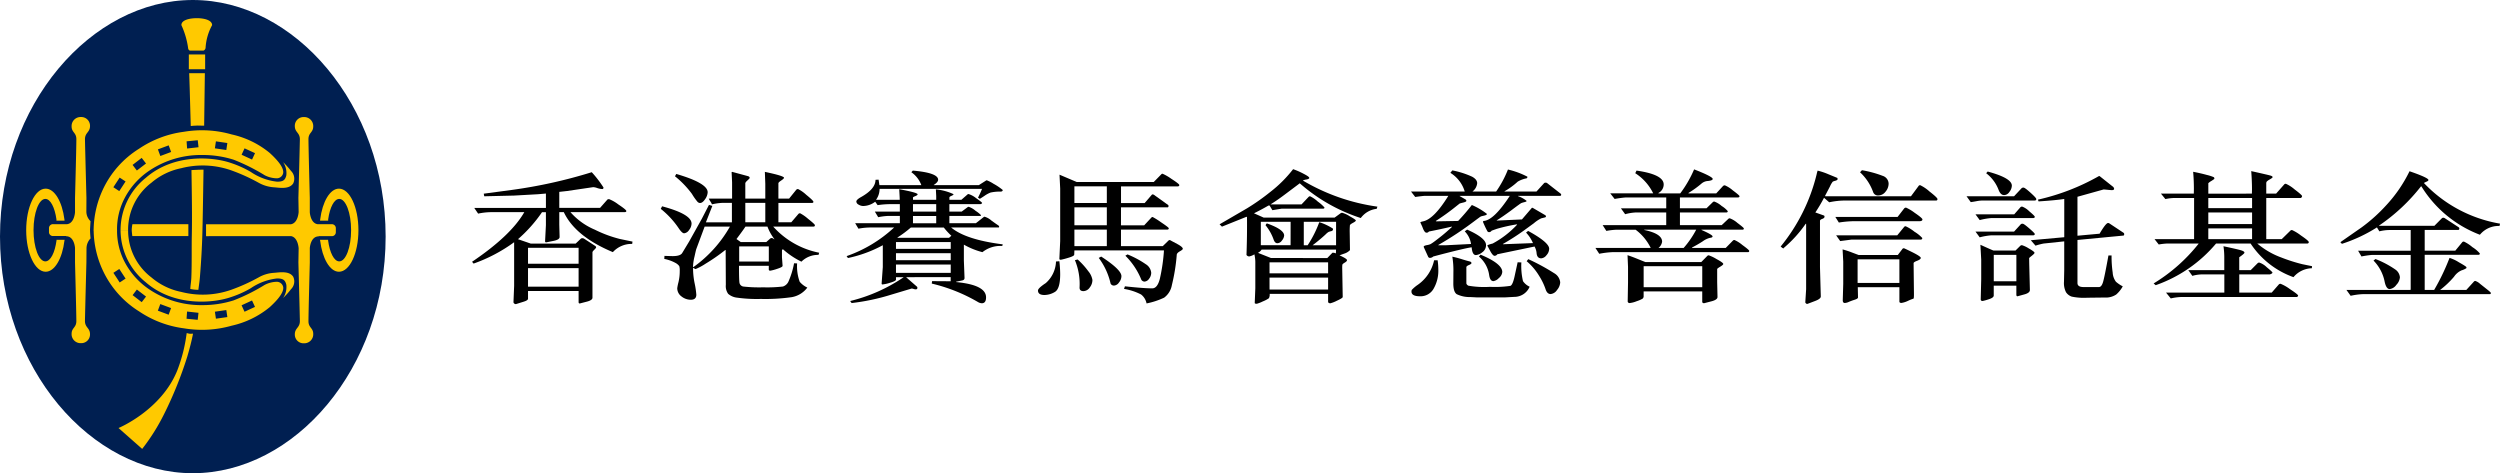 <svg xmlns="http://www.w3.org/2000/svg" width="306.416" height="58" viewBox="0 0 306.416 58">
  <g id="logo-hkjc" transform="translate(-569.948 -310.006)">
    <g id="Group_14716" data-name="Group 14716" transform="translate(569.948 310.006)">
      <path id="Path_17895" data-name="Path 17895" d="M593.582,368.006c12.443,0,23.632-12.794,23.632-29s-11.19-29-23.632-29-23.634,12.791-23.634,29S581.139,368.006,593.582,368.006Z" transform="translate(-569.948 -310.006)" fill="#001f51"/>
      <path id="Path_17896" data-name="Path 17896" d="M583.666,315.244h1.63a.416.416,0,0,0,.252-.377,6.6,6.6,0,0,1,.8-2.743c-.011-.656-1.073-.852-1.867-.852s-1.9.185-1.9.852a9.944,9.944,0,0,1,.815,2.743C583.423,315.27,583.666,315.244,583.666,315.244Z" transform="translate(-560.349 -309.044)" fill="#ffc900"/>
      <rect id="Rectangle_1533" data-name="Rectangle 1533" width="1.998" height="1.811" transform="translate(23.145 6.675)" fill="#ffc900"/>
      <path id="Path_17897" data-name="Path 17897" d="M583.319,321.576c.234-.019.461-.049.841-.055.283,0,.53.019.8.018.051-3.6.086-6.433.086-6.433h-1.92S583.227,317.858,583.319,321.576Z" transform="translate(-559.938 -306.132)" fill="#ffc900"/>
      <g id="Group_14713" data-name="Group 14713" transform="translate(14.528 20.796)">
        <path id="Path_17898" data-name="Path 17898" d="M583.331,335.027c-.025.612-.107.913-.127,1.424.074,0,.229.046.5.072a4.379,4.379,0,0,0,.488.026c.063-.545.135-.917.183-1.483.172-2.089.257-3.769.3-5.205.039-1.242.093-4.434.148-8.036-.259,0-.486,0-.836.019-.171.011-.466.016-.642.037.048,2.972.091,5.8.042,8.024C583.355,331.469,583.4,333.316,583.331,335.027Z" transform="translate(-574.406 -321.824)" fill="#ffc900"/>
        <path id="Path_17899" data-name="Path 17899" d="M586.935,333.284c-.164-.012-.373-.1-.38-.069a19.46,19.46,0,0,1-1.151,4.572c-1.969,4.887-7.2,7.054-7.2,7.054l2.9,2.56a24.85,24.85,0,0,0,2.685-4.271,47.761,47.761,0,0,0,2.844-7.053c.3-1.013.565-2.059.7-2.8C587.217,333.277,587.1,333.3,586.935,333.284Z" transform="translate(-578.204 -313.176)" fill="#ffc900"/>
      </g>
      <path id="Path_17900" data-name="Path 17900" d="M599.675,331.295l-1.681,0c-.9-.109-.977-1.464-.977-1.464v-1.753s-.158-6.041-.164-7.208c0-.809.584-.809.584-1.559a1.1,1.1,0,0,0-1.142-1.149,1.067,1.067,0,0,0-1.114,1.093c0,.8.63.8.618,1.652-.02,1.212-.18,7.171-.18,7.171l.03,1.719s-.06,1.33-.927,1.5H584.3l0,1.462,10.423-.005c.867.167.927,1.5.927,1.5l-.03,1.719s.16,5.958.18,7.171c.012.853-.62.852-.618,1.654a1.066,1.066,0,0,0,1.114,1.091,1.1,1.1,0,0,0,1.142-1.149c0-.75-.586-.748-.584-1.557.005-1.168.164-7.206.164-7.206v-1.758s.081-1.434,1.091-1.434v-.028l1.566,0a.483.483,0,0,0,.533-.472v-.507A.484.484,0,0,0,599.675,331.295Z" transform="translate(-559.046 -303.813)" fill="#ffc900"/>
      <path id="Path_17901" data-name="Path 17901" d="M579.124,326.332c.012.3.051.54.072.75l6.87,0,0-1.462h-6.856A3.819,3.819,0,0,0,579.124,326.332Z" transform="translate(-562.979 -298.144)" fill="#ffc900"/>
      <path id="Path_17902" data-name="Path 17902" d="M577.947,335.963l.012-1.74a1.79,1.79,0,0,1,.5-1.191,10.658,10.658,0,0,1-.069-1.1c.021-.289.051-.9.063-1.01a1.641,1.641,0,0,1-.512-1.13l.009-1.719s-.158-5.958-.18-7.171c-.01-.853.619-.85.619-1.652a1.069,1.069,0,0,0-1.114-1.093,1.1,1.1,0,0,0-1.142,1.149c0,.75.582.75.582,1.559,0,1.167-.164,7.208-.164,7.208v1.753s-.076,1.355-.975,1.464l-1.681,0a.484.484,0,0,0-.535.472v.507a.483.483,0,0,0,.535.472l1.566,0v.028c1.01,0,1.089,1.434,1.089,1.434v1.758s.16,6.037.164,7.206c0,.81-.582.808-.582,1.557a1.1,1.1,0,0,0,1.142,1.149,1.068,1.068,0,0,0,1.114-1.091c0-.8-.63-.8-.619-1.654C577.789,341.921,577.947,335.963,577.947,335.963Z" transform="translate(-567.356 -303.813)" fill="#ffc900"/>
      <path id="Path_17903" data-name="Path 17903" d="M576.487,329.417h-1l0,.086c-.2,1.49-.736,2.56-1.369,2.56-.8,0-1.448-1.712-1.448-3.829s.651-3.829,1.448-3.829c.626,0,1.153,1.04,1.36,2.5l0,.164h.994l-.018-.164c-.276-2.163-1.2-3.759-2.3-3.759-1.316,0-2.384,2.281-2.384,5.094s1.068,5.092,2.384,5.092c1.112,0,2.045-1.629,2.307-3.827Z" transform="translate(-568.56 -300.026)" fill="#ffc900"/>
      <path id="Path_17904" data-name="Path 17904" d="M592.233,329.417h1l0,.086c.2,1.49.734,2.56,1.367,2.56.8,0,1.452-1.712,1.452-3.829s-.651-3.829-1.452-3.829c-.625,0-1.153,1.04-1.358,2.5l0,.164h-.992l.014-.164c.276-2.163,1.2-3.759,2.3-3.759,1.318,0,2.386,2.281,2.386,5.094s-1.068,5.092-2.386,5.092c-1.114,0-2.043-1.629-2.307-3.827Z" transform="translate(-553.019 -300.026)" fill="#ffc900"/>
      <g id="Group_14714" data-name="Group 14714" transform="translate(11.478 28.172)">
        <path id="Path_17905" data-name="Path 17905" d="M578.345,326.03a8.224,8.224,0,0,0,3.09,6.4c3.479,3.025,8.284,2.557,10.4,1.832a12.363,12.363,0,0,0,2.465-1.1,7.092,7.092,0,0,1,3.227-1.2c.729,0,.993.18,1.137.778a2.406,2.406,0,0,1-.4,1.622,9.6,9.6,0,0,0,.971-1.08,1.334,1.334,0,0,0,.271-1.531c-.507-.781-1.782-.509-2.383-.477a4.311,4.311,0,0,0-1.805.531,22.665,22.665,0,0,1-3.407,1.545,10.51,10.51,0,0,1-6.129.262,8.066,8.066,0,0,1-3.643-1.768,7.236,7.236,0,0,1-2.868-5.814" transform="translate(-575.047 -326.005)" fill="#ffc900"/>
        <path id="Path_17906" data-name="Path 17906" d="M576.471,326.016A11.985,11.985,0,0,0,577.6,331a11.771,11.771,0,0,0,4.426,5,12.737,12.737,0,0,0,5.509,2.085,13.33,13.33,0,0,0,5.844-.32,11.139,11.139,0,0,0,4.682-2.281c1.41-1.286,1.714-2.02,1.642-2.462a.8.8,0,0,0-.755-.64,3.358,3.358,0,0,0-1.506.375,23.036,23.036,0,0,1-3.825,1.907,12.572,12.572,0,0,1-3.82.577,11.355,11.355,0,0,1-6.488-1.916,9.146,9.146,0,0,1-2.991-3.285,8.206,8.206,0,0,1-.977-4.007m.322,6.433-.773-1.183.725-.472.771,1.179Zm2.7,2.412-1.117-.859.524-.686,1.123.859Zm3.3,1.538-1.323-.494.3-.809,1.322.491Zm3.563.628-1.369-.132.063-.883,1.4.155Zm2.231-.139-.125-.857,1.4-.2.127.859Zm3.507-.853-.363-.79,1.281-.589.364.787Z" transform="translate(-576.471 -326.016)" fill="#ffc900"/>
      </g>
      <g id="Group_14715" data-name="Group 14715" transform="translate(11.478 15.968)">
        <path id="Path_17907" data-name="Path 17907" d="M578.345,329.818a8.226,8.226,0,0,1,3.09-6.4c3.479-3.025,8.284-2.559,10.4-1.835a12.807,12.807,0,0,1,2.465,1.105,7.071,7.071,0,0,0,3.227,1.2c.729.005.993-.179,1.137-.778a2.406,2.406,0,0,0-.4-1.622,10.193,10.193,0,0,1,.971,1.08,1.337,1.337,0,0,1,.271,1.533c-.507.781-1.782.509-2.383.475a4.391,4.391,0,0,1-1.805-.53,22.687,22.687,0,0,0-3.407-1.547,10.539,10.539,0,0,0-6.129-.262,8.067,8.067,0,0,0-3.643,1.77,7.229,7.229,0,0,0-2.868,5.812" transform="translate(-575.047 -317.588)" fill="#ffc900"/>
        <path id="Path_17908" data-name="Path 17908" d="M579.339,331.318a8.206,8.206,0,0,1,.977-4.007,9.174,9.174,0,0,1,2.991-3.291,11.349,11.349,0,0,1,6.488-1.909,12.542,12.542,0,0,1,3.82.572,23.418,23.418,0,0,1,3.825,1.911,3.357,3.357,0,0,0,1.506.373.8.8,0,0,0,.755-.639c.072-.443-.232-1.177-1.642-2.464a11.087,11.087,0,0,0-4.682-2.277,13.251,13.251,0,0,0-5.844-.322,12.715,12.715,0,0,0-5.509,2.085,11.761,11.761,0,0,0-4.426,5,11.985,11.985,0,0,0-1.128,4.982m3.913-5.979-.771,1.182-.725-.475.773-1.179Zm2.507-2.2-1.123.859-.524-.688,1.117-.859Zm3.078-1.413-1.322.494-.3-.813,1.323-.493Zm3.357-.581-1.4.157-.063-.883,1.369-.132Zm3.533-.516-.127.857-1.4-.206.125-.857Zm3.391,1.241-.364.786-1.281-.589.363-.787Z" transform="translate(-576.471 -319.081)" fill="#ffc900"/>
      </g>
    </g>
    <g id="Group_14717" data-name="Group 14717" transform="translate(627.804 330.731)">
      <path id="Path_17909" data-name="Path 17909" d="M616.572,330.155l1.362.887a.208.208,0,0,1,.1.179c0,.048-.077.139-.222.283s-.225.243-.225.313v5.566c0,.216-.264.385-.788.507l-.69.178a.158.158,0,0,1-.079.018c-.095,0-.141-.053-.141-.164v-1.364h-6.2v.945c0,.13-.165.25-.493.354l-.955.3a.169.169,0,0,1-.058.01.3.3,0,0,1-.185-.074.229.229,0,0,1-.092-.171l.081-2V330.58a19.342,19.342,0,0,1-4.969,2.62l-.19-.22q4.767-3.218,6.405-6.083h-4.16a8.18,8.18,0,0,0-1.5.179l-.475-.7h8.784v-1.761l-.95.083-2.949.165-3.66.088-.062-.32,3.419-.456A60.43,60.43,0,0,0,617.5,322a13.641,13.641,0,0,1,1.438,1.874c0,.127-.053.19-.155.19a2.276,2.276,0,0,1-.611-.123,1.623,1.623,0,0,0-.5-.109l-3.2.472-.952.107v1.959h5l.89-1.007c.033-.04.107-.06.222-.06a4.715,4.715,0,0,1,1.128.649q.979.649.978.806c0,.09-.07.135-.215.135h-6.636a8.2,8.2,0,0,0,2.988,2.15,15.1,15.1,0,0,0,3.081,1.142l1.538.32-.039.283a3.1,3.1,0,0,0-2.368,1.008q-4.606-1.924-6.011-4.9h-.556v1.549l.04,1.487c.005.231-.264.4-.82.5l-.75.153a.309.309,0,0,1-.081.012c-.093,0-.135-.051-.128-.158l.1-1.95V326.9h-.477a17.354,17.354,0,0,1-2.946,3.31l1.561.537h5.513l.618-.588a.266.266,0,0,1,.193-.069A.4.4,0,0,1,616.572,330.155Zm-6.884,3.064h6.2v-1.955h-6.2Zm0,2.807h6.2v-2.27h-6.2Z" transform="translate(-602.827 -321.618)"/>
      <path id="Path_17910" data-name="Path 17910" d="M616.133,326.2q3.619.963,3.614,2.124a1.31,1.31,0,0,1-.308.785.826.826,0,0,1-.6.4c-.164,0-.377-.19-.639-.575a10.647,10.647,0,0,0-2.226-2.418Zm14.258,1.96h1.577l.892-1.042a.259.259,0,0,1,.2-.06,4.925,4.925,0,0,1,.952.665c.565.447.852.709.852.79,0,.116-.056.172-.164.172h-4.948a10.238,10.238,0,0,0,5.636,3.206l-.081.266a2.862,2.862,0,0,0-2.094.829,9.7,9.7,0,0,1-2.238-1.5c-.1-.018-.148.041-.148.169v.794l.077,1.042c.009.111-.224.236-.692.384a5.289,5.289,0,0,1-.815.218c-.121,0-.185-.049-.185-.146v-.456h-3.651q0,1.681.056,2.071a.568.568,0,0,0,.512.477,17.432,17.432,0,0,0,2.4.092,16.535,16.535,0,0,0,2.42-.1,1.128,1.128,0,0,0,.66-.574,9.919,9.919,0,0,0,.7-2.273l.375.016a5.615,5.615,0,0,0,.315,2.247,2.691,2.691,0,0,0,.938.716,3.032,3.032,0,0,1-1.9,1.172,22.984,22.984,0,0,1-3.8.22,17.618,17.618,0,0,1-2.937-.16,1.966,1.966,0,0,1-1.068-.468,1.628,1.628,0,0,1-.285-1.1l-.021-4.258-.039-.016a22.909,22.909,0,0,1-2.418,1.68,7.332,7.332,0,0,1-1.226.66.312.312,0,0,1-.15-.07.315.315,0,0,0-.162-.067v.2a9.382,9.382,0,0,0,.2,1.714,10.1,10.1,0,0,1,.2,1.362q0,.623-.677.623a1.832,1.832,0,0,1-1.131-.4,1.243,1.243,0,0,1-.53-1.026,5.991,5.991,0,0,1,.15-.729,5.863,5.863,0,0,0,.155-1.388,1.787,1.787,0,0,0-.056-.577,1.358,1.358,0,0,0-.431-.375,4.766,4.766,0,0,0-1.406-.51l.021-.373.829.026c.73.025,1.179-.1,1.346-.378l.85-1.409,1.561-2.8.871-1.689.412.125-.79,2.01h3.187v-2.379h-1.24a7.243,7.243,0,0,0-1.205.178,1.755,1.755,0,0,0-.192-.355,1.821,1.821,0,0,1-.192-.35h2.851v-1.994l-.058-1.248.058-.037,1.915.519c.162.04.241.116.241.23,0,.039-.088.139-.268.3s-.267.28-.267.366v1.867h2.45v-1.812l-.053-1.466c1.564.329,2.347.568,2.347.725,0,.067-.114.181-.343.333s-.345.267-.345.338v1.883H631.7l.869-1.075a.289.289,0,0,1,.232-.1,4.323,4.323,0,0,1,1.006.709c.583.473.875.76.875.85s-.053.141-.16.141h-4.13Zm-12.678-5.64.162-.285q3.846,1.122,3.847,2.244a1.575,1.575,0,0,1-.315.848q-.311.47-.628.47a.457.457,0,0,1-.3-.144,7.093,7.093,0,0,1-.683-.968A11.593,11.593,0,0,0,617.713,322.519Zm2.217,11.137h.037a15.457,15.457,0,0,0,4.485-4.971h-3.1l-1.031,2.77c-.021.056-.093.361-.213.908a6.237,6.237,0,0,0-.181,1.179Zm9.926-3.407.039-.037a5.817,5.817,0,0,1-.848-1.527h-2.69q-.378.565-1.105,1.527l.528.373H628.9l.5-.442a.258.258,0,0,1,.172-.051A.393.393,0,0,1,629.857,330.249Zm-4.272,2.717h3.632v-1.851h-3.632Zm.751-4.807h2.45v-2.379h-2.45Z" transform="translate(-592.841 -321.64)"/>
      <path id="Path_17911" data-name="Path 17911" d="M636.206,334.951l1.332,1.161a.184.184,0,0,1,.053.153c0,.12-.07.18-.213.18a.9.9,0,0,1-.241-.049.945.945,0,0,0-.253-.051l-2.511.753a26.4,26.4,0,0,1-4.841,1.026l-.178-.25a20.051,20.051,0,0,0,6.567-2.923h-.952v.3c0,.116-.239.243-.723.384a4.6,4.6,0,0,1-.936.209c-.067,0-.1-.04-.1-.127l.144-2v-2.683a15.731,15.731,0,0,1-4.271,1.571l-.165-.234a16.512,16.512,0,0,0,5.823-3.509h-2.988a8.081,8.081,0,0,0-1.385.146l-.4-.669h5.476v-.892h-1.5a7.74,7.74,0,0,0-1.154.153l-.413-.688h3.065V326H634.3a10.676,10.676,0,0,0-1.58.123l-.3-.422a2.432,2.432,0,0,1-1.478.526,1.054,1.054,0,0,1-.549-.167.452.452,0,0,1-.283-.377c0-.148.183-.329.549-.535q1.8-1,1.8-2.131l.378-.019.1.672h5.14a3.347,3.347,0,0,0-1.225-1.582l.183-.2q3.1.272,3.1,1.119c0,.2-.183.421-.547.646l.042.018h5.492l.85-.54a.237.237,0,0,1,.132-.053,4.65,4.65,0,0,1,.82.424,7.058,7.058,0,0,1,1.123.755c.019.1-.044.172-.194.206a5.464,5.464,0,0,0-1.29.116,3.363,3.363,0,0,0-.727.391c-.294.2-.495.322-.591.38l-.223-.148a9.937,9.937,0,0,0,.495-1.075H632.958a2.242,2.242,0,0,1-.438,1.341h2.907c.005-.109-.016-.538-.062-1.3q2.257.417,2.256.63c0,.067-.095.144-.285.22s-.283.13-.283.165v.283H639.9V325l-.042-.809a6.587,6.587,0,0,1,2.166.586c0,.067-.084.137-.255.208s-.252.135-.252.2v.283h1.468l.788-.688a.2.2,0,0,1,.1-.016,2.769,2.769,0,0,1,.913.5c.491.34.737.533.737.593s-.067.1-.192.143h-3.817v.913h1.508l.73-.544a.226.226,0,0,1,.13-.042,2.391,2.391,0,0,1,.838.489,3.749,3.749,0,0,1,.667.53.089.089,0,0,1-.1.1h-3.774v.892h3.248l.961-.755a.181.181,0,0,1,.1-.044,2.167,2.167,0,0,1,.841.47c.429.31.7.5.794.558s.155.128.155.2-.025.093-.074.093h-5.807q1.771,1.494,6.324,2.068l-.062.2a3.522,3.522,0,0,0-2.428.758,9.244,9.244,0,0,1-2.275-.922v1.951l.081,2.12c.007.169-.088.276-.283.317l-.75.157v.042q3.674.346,3.671,1.874c0,.484-.172.723-.524.723a.993.993,0,0,1-.452-.141,20.65,20.65,0,0,0-5.677-2.27l.037-.3,2.28.016v-.505Zm5.474-4.3h-6.711v.832h6.711Zm0,1.358h-6.711v.859h6.711Zm0,1.392h-6.711v1.026h6.711Zm-6.528-3.312v.037h6.322l.283-.252a8.638,8.638,0,0,1-.927-1.008h-4.04A13.71,13.71,0,0,1,635.152,330.087Zm1.9-3.173H639.9V326h-2.847Zm0,1.427H639.9v-.892h-2.847Z" transform="translate(-583.008 -321.704)"/>
      <path id="Path_17912" data-name="Path 17912" d="M644.454,332.865l.414-.033a14.737,14.737,0,0,1,.1,1.592c0,1.195-.216,1.915-.647,2.17a2.531,2.531,0,0,1-1.274.377c-.535,0-.8-.183-.8-.553,0-.187.318-.489.952-.906A3.671,3.671,0,0,0,644.454,332.865Zm.414-.352.1-2.152v-6.432l-.083-1.705,2.117.9h9.43l.969-.987a.2.2,0,0,1,.123-.026,5.991,5.991,0,0,1,1.072.621c.646.417.971.669.971.762,0,.111-.074.167-.22.167h-6.923v2.038h2.9l.869-1.008a.157.157,0,0,1,.134-.051.535.535,0,0,1,.241.13l1.64,1.175a.206.206,0,0,1-.039.285h-5.749v2.2h2.844l.89-.956a.185.185,0,0,1,.151-.06,8.958,8.958,0,0,1,1.017.639q.955.636.956.739c0,.107-.063.164-.19.164h-5.668v2.027h5.121l.686-.669a.219.219,0,0,1,.153-.076.324.324,0,0,1,.151.06c.065.039.331.179.785.422s.681.442.681.589c0,.069-.114.169-.347.3s-.364.266-.392.4a22.711,22.711,0,0,1-.6,3.741,2.438,2.438,0,0,1-.947,1.545,9.037,9.037,0,0,1-2.157.709,1.816,1.816,0,0,0-.67-1.095,6.874,6.874,0,0,0-2.092-.683l.111-.32q2.323.251,3.349.25c.421,0,.729-.389.929-1.161a22.016,22.016,0,0,0,.507-3.493H646.71l-.021.526c-.007.12-.267.253-.783.4a8.08,8.08,0,0,1-.853.223C644.92,332.659,644.862,332.613,644.867,332.513Zm1.842-6.819h3.975v-2.038H646.71Zm0,2.733h3.975v-2.2H646.71Zm0,2.553h3.975v-2.027H646.71Zm.4,1.638a9.012,9.012,0,0,1,1.293,1.425,2.246,2.246,0,0,1,.517,1.084,1.492,1.492,0,0,1-.336.933.957.957,0,0,1-.769.436c-.317,0-.473-.146-.473-.429a7.616,7.616,0,0,0-.567-3.366Zm2.589-.194.294-.164c1.651,1.073,2.481,1.876,2.481,2.4a1.245,1.245,0,0,1-.3.778.8.8,0,0,1-.593.377.449.449,0,0,1-.435-.243A8.262,8.262,0,0,0,649.694,332.425Zm3.521-.428a11.675,11.675,0,0,1,2.237,1.2,1.387,1.387,0,0,1,.669,1.052,1.193,1.193,0,0,1-.267.739.746.746,0,0,1-.565.343.487.487,0,0,1-.373-.216,8.786,8.786,0,0,0-1.964-2.96Z" transform="translate(-572.881 -321.539)"/>
      <path id="Path_17913" data-name="Path 17913" d="M668.2,338.024v-.948h-7.162a.938.938,0,0,1-.095.535,3.558,3.558,0,0,1-.744.391,4.08,4.08,0,0,1-.739.289c-.167,0-.253-.037-.253-.1l.072-1.8v-3.259a4.717,4.717,0,0,0-.113-.9,1.914,1.914,0,0,1-.637.259.419.419,0,0,1-.333-.183q.069-1.908.067-3.611c0-.361,0-.716-.007-1.059h-.081l-2.986,1.2-.292-.287,3.38-1.967a26.739,26.739,0,0,0,2.812-1.978,15.632,15.632,0,0,0,2.823-2.812,8.83,8.83,0,0,1,1.276.56q.7.359.7.5a.163.163,0,0,1-.019.083.857.857,0,0,1-.366.128,1.344,1.344,0,0,0-.4.121,24.609,24.609,0,0,0,9.138,3.2l-.083.267a2.814,2.814,0,0,0-1.953,1.13,21.2,21.2,0,0,1-7.477-4.258l-1.911,1.434c-.567.426-1.117.806-1.651,1.135v.019h3.773l.871-.922a.266.266,0,0,1,.183-.076,3.871,3.871,0,0,1,.947.653,4.867,4.867,0,0,1,.815.721c0,.1-.067.148-.2.148h-5.059l-1.126.183-.341-.57h-.134c-.533.31-1.126.63-1.779.952l1.184.526h8.7l.725-.526a.331.331,0,0,1,.194-.067,3.338,3.338,0,0,1,.92.424c.505.28.76.456.76.526s-.118.162-.348.285-.359.22-.378.3a7.787,7.787,0,0,0-.025.875l.032,2.171a1.631,1.631,0,0,1-.729.436l-.554.2c.611.28.919.477.919.586s-.1.206-.283.313-.287.2-.292.287-.012.2-.012.345l.062,3.579c0,.084-.232.238-.7.449a3.838,3.838,0,0,1-.827.324C668.282,338.219,668.2,338.152,668.2,338.024Zm-.1-5.337.616-.635c.007-.01.044-.018.111-.018a.85.85,0,0,1,.327.086l.019-.472h-9.12a1.171,1.171,0,0,1-.452.4l1.6.635Zm-4.494-4.445h-3.651v2.873H663.6Zm-2.9.2q2.106.747,2.106,1.487a1.059,1.059,0,0,1-.266.6.719.719,0,0,1-.556.343c-.2,0-.347-.137-.454-.41a5.8,5.8,0,0,0-1-1.791A.49.49,0,0,1,660.7,328.439Zm.315,6.115H668.2v-1.341h-7.181Zm0,1.988H668.2V335.08h-7.181Zm8.156-8.3h-3.958v2.873h.475a13.57,13.57,0,0,0,1.418-2.814h.06a7.148,7.148,0,0,1,1.617.772.359.359,0,0,1,.011.086c0,.118-.074.194-.22.23a2.312,2.312,0,0,0-.315.092,1.687,1.687,0,0,0-.336.271q-.243.235-.676.6c-.29.245-.605.5-.952.764h2.875Z" transform="translate(-563.275 -321.784)"/>
      <path id="Path_17914" data-name="Path 17914" d="M679.5,330.938v.037l3.679-.141a4.283,4.283,0,0,0-.848-1.288l.253-.206c1.721.941,2.581,1.673,2.581,2.18a1.2,1.2,0,0,1-.336.806.9.9,0,0,1-.635.375c-.333,0-.519-.2-.567-.595a1.985,1.985,0,0,0-.255-.853l-4.563.95a.406.406,0,0,1-.333.19c-.148,0-.336-.211-.556-.63l-.333-.616c-.028-.053.188-.141.651-.259a11.59,11.59,0,0,0,3-2.316l-.044-.035a20.461,20.461,0,0,0-2.446.549l-.639.227a.372.372,0,0,1-.294.18.252.252,0,0,1-.216-.1,11.759,11.759,0,0,1-.553-1.172l.062-.1q1.254-.048,3.236-3.079H674.2v.035c.47.264.72.41.758.44a.189.189,0,0,1,.056.143c0,.077-.135.146-.4.209s-.4.107-.424.118l-.505.4a27.711,27.711,0,0,1-2.411,1.732l.021.049,2.712-.049a25.6,25.6,0,0,0,1.681-1.955,8.157,8.157,0,0,1,1.851,1.095c0,.083-.12.157-.355.209s-.366.088-.387.1a1.911,1.911,0,0,0-.25.169c-.141.1-.352.259-.639.473a40.8,40.8,0,0,1-4.327,2.852v.037h.92l3.085-.157a2.732,2.732,0,0,0-.769-1.548l.292-.213q2.317,1.024,2.317,1.892a1.048,1.048,0,0,1-.464.889,1.417,1.417,0,0,1-.78.34q-.436,0-.516-.952-.871.108-4.705,1.124a.607.607,0,0,1-.385.172.242.242,0,0,1-.252-.157l-.528-1.161a.336.336,0,0,1-.007-.06c0-.072.121-.132.369-.183a1.88,1.88,0,0,0,.458-.123,4.206,4.206,0,0,0,.417-.276c.215-.157.517-.389.91-.7s.827-.692,1.314-1.138l-.039-.034c-.9.209-1.837.414-2.794.6a.337.337,0,0,1-.3.143c-.172,0-.334-.234-.5-.707l-.243-.538c-.02-.046.083-.093.306-.139q1.343-.256,3.118-3.129H669.93c-.135,0-.533.046-1.184.135l-.517-.669h6.586a4.037,4.037,0,0,0-1.761-2.287l.243-.3a10.553,10.553,0,0,1,2.423.772c.417.229.621.5.621.8a1.452,1.452,0,0,1-.574,1.015h2.9a12.948,12.948,0,0,0,1.446-2.694,10.055,10.055,0,0,1,2.384.88.2.2,0,0,1-.1.2,3.263,3.263,0,0,0-1.087.406,8.748,8.748,0,0,1-1.615,1.179v.033h3.913l.941-1.036a.231.231,0,0,1,.164-.049.291.291,0,0,1,.2.049l1.665,1.3a.152.152,0,0,1,.058.12c0,.1-.053.148-.162.148h-5.121v.035a3.432,3.432,0,0,1,1.051.582c0,.06-.093.111-.281.153a3.272,3.272,0,0,0-.37.111,2.682,2.682,0,0,0-.308.206q-.264.185-.924.686-1.151.847-1.777,1.221v.033l3.085-.141,1.223-1.427h.081l1.561.911a.179.179,0,0,1,.072.164v.044c0,.016-.063.042-.172.076l-.406.1a4.243,4.243,0,0,0-.9.6l-1.235.9A28.4,28.4,0,0,1,679.5,330.938Zm-8.439,2h.433a8.223,8.223,0,0,1,.084,1.112,4.428,4.428,0,0,1-.574,2.367,1.83,1.83,0,0,1-1.663.934q-1.053,0-1.052-.575a.584.584,0,0,1,.033-.2,4.2,4.2,0,0,1,.685-.593A4.915,4.915,0,0,0,671.061,332.942Zm9.886,4.484-1.2.067H676.3l-.809-.042a3.6,3.6,0,0,1-1.659-.354c-.276-.19-.414-.623-.414-1.306l.009-1.39a10.254,10.254,0,0,0-.132-1.9c.363.077.769.183,1.209.322s.744.22.9.257.236.107.236.209c0,.07-.1.15-.311.237s-.313.18-.313.262v1.955c0,.113.079.218.238.313a11.327,11.327,0,0,0,2.657.143,13,13,0,0,0,2.5-.12c.211-.077.4-.556.575-1.445l.315-1.448c.086.009.24.016.456.016a8.05,8.05,0,0,0,.2,2.3,1.975,1.975,0,0,0,.815.681A2.037,2.037,0,0,1,680.947,337.425Zm-4.392-4.941.2-.229c1.774.732,2.661,1.445,2.661,2.124a1.052,1.052,0,0,1-.415.739,1.162,1.162,0,0,1-.667.38c-.278,0-.45-.246-.524-.743A3.624,3.624,0,0,0,676.555,332.484Zm5.851.57.2-.25a25.954,25.954,0,0,1,3.171,1.721,1.454,1.454,0,0,1,.741,1.119,1.541,1.541,0,0,1-.389.938,1.057,1.057,0,0,1-.786.5c-.29,0-.5-.208-.628-.623a7.78,7.78,0,0,0-.794-1.628A7.194,7.194,0,0,0,682.406,333.054Z" transform="translate(-553.145 -321.763)"/>
      <path id="Path_17915" data-name="Path 17915" d="M681.075,331.434h6.778A6.173,6.173,0,0,0,686,329.2h-2.316a8.467,8.467,0,0,0-1.269.148l-.452-.706h7.79v-1.556h-3.734a5.967,5.967,0,0,0-1.3.213l-.519-.721h5.555V325.25h-5.01a12.958,12.958,0,0,0-1.315.181l-.537-.686h5.265a6.114,6.114,0,0,0-2.2-2.471l.153-.32q3.328.475,3.331,1.695a1.171,1.171,0,0,1-.639,1.044v.053h2.669a14,14,0,0,0,1.7-2.942q2.278.887,2.279,1.172c0,.123-.188.206-.565.25a1.337,1.337,0,0,0-.855.359,12.419,12.419,0,0,1-1.547,1.109v.053h3.4l.829-.9a.312.312,0,0,1,.232-.086,3.789,3.789,0,0,1,.963.612c.554.413.827.649.827.713,0,.109-.07.162-.22.162h-7.083v1.327h3.257l.76-.739a.251.251,0,0,1,.194-.088,2.836,2.836,0,0,1,.908.547,3.145,3.145,0,0,1,.741.623.147.147,0,0,1-.165.165h-5.694v1.556h5.119l.829-.783a.23.23,0,0,1,.162-.053,3.014,3.014,0,0,1,.948.575c.517.385.774.607.774.663,0,.1-.047.155-.142.155h-5.041v.037q1.351.591,1.35.79c0,.093-.1.15-.306.172a2.5,2.5,0,0,0-.889.422q-.589.385-1.318.764v.049h4.13l.89-.908a.25.25,0,0,1,.183-.06,4.073,4.073,0,0,1,.961.609c.561.407.843.649.843.721,0,.1-.049.157-.144.157h-16.6a11.281,11.281,0,0,0-1.64.2Zm3.956,6.505.04-2.288v-1.9l-.062-1.429c.364.116.818.29,1.362.512s.82.331.834.331h6.842l.748-.76a.237.237,0,0,1,.181-.065,5.023,5.023,0,0,1,.936.452q.834.449.834.605c0,.074-.123.183-.373.334s-.375.243-.375.3v1.591l.04,1.814q.011.367-.85.567l-.792.206a.25.25,0,0,1-.139-.03.16.16,0,0,1-.09-.165V336.76h-7.183v.56a.4.4,0,0,1-.121.327,3.593,3.593,0,0,1-.735.318,3.131,3.131,0,0,1-.846.223A.222.222,0,0,1,685.031,337.939Zm1.955-1.695h7.183V333.67h-7.183Zm1.819-4.811h3.085a11.374,11.374,0,0,0,1.538-2.235h-6.363v.037q2.185.454,2.184,1.432A1.2,1.2,0,0,1,688.805,331.434Z" transform="translate(-543.386 -321.77)"/>
      <path id="Path_17916" data-name="Path 17916" d="M699.458,325.055h10.495l.97-1.309c.019-.03.079-.044.171-.044a4.766,4.766,0,0,1,1.124.764c.656.509.982.818.982.931s-.055.181-.164.181H701.987a9.439,9.439,0,0,0-2.055.216l-.635-.554a19.634,19.634,0,0,1-1.063,1.8l1.04.37c.055.018.083.067.083.153,0,.111-.093.2-.278.266s-.278.146-.278.234v5.677l.1,3.588c.007.194-.216.377-.665.549l-.931.354a.156.156,0,0,1-.072.018.229.229,0,0,1-.167-.081c-.049-.056-.072-.1-.063-.137l.1-1.58v-8.017h-.058a15.173,15.173,0,0,1-2.682,2.956v.053a.363.363,0,0,1-.229-.1,1.549,1.549,0,0,0-.155-.125,22.314,22.314,0,0,0,4.41-8.844,4.228,4.228,0,0,1,.123-.461,8.231,8.231,0,0,1,1.334.45l1.073.44a.3.3,0,0,1,.042.146c0,.083-.088.15-.259.2a1.692,1.692,0,0,0-.333.114,2.682,2.682,0,0,0-.343.586l-.605,1.16Zm1.223,2.532h7.633l.806-1.038a.285.285,0,0,1,.234-.1,5.442,5.442,0,0,1,1.059.639c.628.429.943.7.943.8a.179.179,0,0,1-.164.192l-.107.032h-8.211a12.876,12.876,0,0,0-1.76.164Zm.1,2.258h7.489l.869-1.059a.217.217,0,0,1,.172-.053,5.247,5.247,0,0,1,1.08.676,4.236,4.236,0,0,1,.954.769.224.224,0,0,1-.141.19h-8.55l-1.376.179Zm7.753,8.121V336.2h-5.1l.028,1.255c0,.106-.141.2-.422.287a7.37,7.37,0,0,0-.72.266,1.317,1.317,0,0,1-.475.127c-.176,0-.259-.12-.252-.359l.058-1.978V333.07l-.079-1.5a10.283,10.283,0,0,1,1.174.387l.8.3h4.79l.6-.783c.019-.026.074-.044.16-.044q.047,0,1.059.5c.669.338,1,.56,1,.679s-.146.238-.438.35-.442.209-.442.3l.042,3.736c.005.4-.016.6-.063.611a5.144,5.144,0,0,0-.67.269,2.8,2.8,0,0,1-.8.255C708.619,338.127,708.534,338.071,708.534,337.965Zm-5.122-2.291h5.122v-2.889h-5.122Zm.3-13.563.232-.25a13.3,13.3,0,0,1,2.539.69,1.032,1.032,0,0,1,.73.952,1.527,1.527,0,0,1-.38.992,1.106,1.106,0,0,1-.836.456.623.623,0,0,1-.688-.429A6.108,6.108,0,0,0,703.707,322.111Z" transform="translate(-533.588 -321.725)"/>
      <path id="Path_17917" data-name="Path 17917" d="M706.923,324.984h5.828l.929-.992a.332.332,0,0,1,.234-.067c.111,0,.394.209.862.632s.7.677.7.769c0,.121-.072.181-.213.181h-6.386a4.312,4.312,0,0,0-.755.086c-.3.056-.526.093-.679.109Zm1.1,2.217h4.744l.771-.88a.29.29,0,0,1,.213-.067,2.467,2.467,0,0,1,.855.567c.454.38.685.605.685.679,0,.1-.074.157-.224.157h-5.1a8.054,8.054,0,0,0-1.427.248Zm0,2.117h4.726l.83-.906a.315.315,0,0,1,.231-.06c.1,0,.375.2.815.582s.665.611.665.672c0,.111-.074.167-.224.167h-5.1a7.821,7.821,0,0,0-1.427.246Zm5.008,7.73V335.94h-2.771v1.211q0,.272-.642.47a6.4,6.4,0,0,1-.713.2c-.162,0-.241-.067-.241-.2l.06-2.472v-2.4l-.1-1.818c1.029.468,1.568.706,1.617.706h2.689l.588-.584a.293.293,0,0,1,.211-.069,3.465,3.465,0,0,1,.82.392c.475.266.709.447.709.544,0,.062-.109.181-.326.352s-.333.273-.333.3l.012.716.079,3.176q.011.38-.739.567l-.727.2a.18.18,0,0,1-.062.011C713.076,337.242,713.033,337.175,713.033,337.048Zm-3.7-14.888.185-.206c1.974.535,2.962,1.109,2.962,1.731a1.284,1.284,0,0,1-.3.769.805.805,0,0,1-.644.389c-.3,0-.524-.22-.688-.663A4.63,4.63,0,0,0,709.33,322.16Zm.931,13.247h2.771v-3.236h-2.771Zm10.259-5.066v5.279c0,.331.252.493.75.493h1.883c.2,0,.363-.186.484-.558s.348-1.478.679-3.313h.385a13.526,13.526,0,0,0,.137,2.1,2.058,2.058,0,0,0,.4,1.123,4.132,4.132,0,0,0,.834.561,3.672,3.672,0,0,1-.8,1,2.269,2.269,0,0,1-1.418.37l-2.145.026a7.242,7.242,0,0,1-1.881-.135,1.353,1.353,0,0,1-.714-.544,2.486,2.486,0,0,1-.246-1.276l.03-1.445v-3.509l-2.532.267a8.536,8.536,0,0,0-.989.259l-.575-.665,4.1-.37v-4.688c-.628.1-1.677.206-3.146.3l-.083-.216a27.112,27.112,0,0,0,7.479-2.889h.079l1.582,1.258a.413.413,0,0,1,.2.3c0,.107-.095.164-.285.164-.106,0-.28-.018-.517-.041s-.406-.039-.491-.039l-3.2.894v4.774l2.712-.248q.771-1.309,1.035-1.309a.32.32,0,0,1,.132.026l1.779,1.179c.048.03.069.086.069.179s-.035.15-.107.157Z" transform="translate(-523.75 -321.655)"/>
      <path id="Path_17918" data-name="Path 17918" d="M731.84,330.8h-4.234a17,17,0,0,1-7.4,5.107l-.252-.215a20.8,20.8,0,0,0,5.517-4.876l-.042-.016h-3.855a8.139,8.139,0,0,0-.993.118l-.514-.655h4.846v-5.047H722.66a5.659,5.659,0,0,0-1.265.135l-.545-.669h4.028c.005-.2.01-.4.01-.6,0-.73-.032-1.418-.091-2.075.579.109,1.133.236,1.659.38a5.31,5.31,0,0,1,.864.276.2.2,0,0,1,.077.164c0,.016-.007.035-.011.06a4.222,4.222,0,0,1-.359.245,1.94,1.94,0,0,0-.37.271v1.281H732c0-.167.009-.34.009-.519,0-.656-.03-1.406-.092-2.24,1.415.311,2.207.5,2.372.551s.248.118.248.188c0,.049-.107.139-.318.262a1.749,1.749,0,0,0-.389.266.381.381,0,0,0-.072.26v1.232h1.205l1.012-1.146a.236.236,0,0,1,.192-.06,4.337,4.337,0,0,1,1.068.69c.607.459.913.732.913.818a.271.271,0,0,1-.16.231h-4.23v5.047h1.893l1.112-1.089a.32.32,0,0,1,.164-.026,5.561,5.561,0,0,1,1.077.66c.641.435.966.709.966.811s-.065.181-.2.181h-6.111a9.687,9.687,0,0,0,2.961,1.717,20.1,20.1,0,0,0,2.574.818l1.175.239-.023.253a3.054,3.054,0,0,0-2.252,1.093A10.521,10.521,0,0,1,731.84,330.8Zm-9.785,6.727-.579-.709h7.144v-2.233H726.1a4.48,4.48,0,0,0-1.4.179l-.5-.706h4.413v-1.446a9.3,9.3,0,0,0-.1-1.48q1.792.38,2.18.505c.259.081.392.176.392.287,0,.072-.215.264-.639.56v1.575h1.408l.85-.853a.269.269,0,0,1,.213-.069,2.4,2.4,0,0,1,.9.568c.465.38.7.6.7.656s-.049.106-.144.153a.8.8,0,0,1-.181.07h-3.741v2.233h3.973l.892-1.022a.3.3,0,0,1,.2-.06,5.112,5.112,0,0,1,1.146.653q1,.655,1,.792c0,.07-.049.127-.151.174H723.3A6.721,6.721,0,0,0,722.055,337.529Zm4.6-11.063h5.365v-1.248h-5.365Zm0,1.951h5.365v-1.425h-5.365Zm0,1.848h5.365v-1.314h-5.365Z" transform="translate(-513.847 -321.676)"/>
      <path id="Path_17919" data-name="Path 17919" d="M734.225,337.2l-.517-.721h7.855l.021-.1v-4.191h-4.727a11.154,11.154,0,0,0-1.307.19l-.413-.706h6.447v-2.534h-2.692a5.206,5.206,0,0,0-1.146.16l-.3-.482a18.679,18.679,0,0,1-4.29,2.013l-.194-.2,2.61-1.818a19.979,19.979,0,0,0,3.013-2.71,16.979,16.979,0,0,0,2.856-4.169q2.318.8,2.318,1.075c0,.067-.076.137-.238.206a2.183,2.183,0,0,0-.318.16,16.693,16.693,0,0,0,9.33,4.983l-.062.283a2.956,2.956,0,0,0-2.405,1.077,14.455,14.455,0,0,1-7.174-5.934h-.044a22.669,22.669,0,0,1-5.138,4.807v.033h6.778l.913-.922a.247.247,0,0,1,.19-.067.372.372,0,0,1,.164.049l1.721,1.126a.19.19,0,0,1,.069.172.181.181,0,0,1-.111.15H743.3v2.534h3.753l.869-1.056a.263.263,0,0,1,.192-.053,4.71,4.71,0,0,1,1.033.679,3.985,3.985,0,0,1,.913.772c0,.116-.065.172-.183.172H743.3v4.3h1.161a26.908,26.908,0,0,0,1.883-3.926,4.915,4.915,0,0,1,1.165.551c.605.34.913.542.913.605a.691.691,0,0,1-.023.113,2.2,2.2,0,0,1-.574.257,2.176,2.176,0,0,0-.932.788,11.09,11.09,0,0,1-1.7,1.612h3.21l.95-1.042a.227.227,0,0,1,.162-.055,1.613,1.613,0,0,1,.567.347l.882.7c.3.236.445.375.445.422a.128.128,0,0,1-.142.146H735.741A8.266,8.266,0,0,0,734.225,337.2Zm2.8-4.32.245-.188a11.757,11.757,0,0,1,2.432,1.286,1.294,1.294,0,0,1,.561.952,1.509,1.509,0,0,1-.44.929,1.175,1.175,0,0,1-.815.516c-.275,0-.477-.285-.607-.859A5.091,5.091,0,0,0,737.028,332.882Z" transform="translate(-503.97 -321.669)"/>
    </g>
  </g>
</svg>
